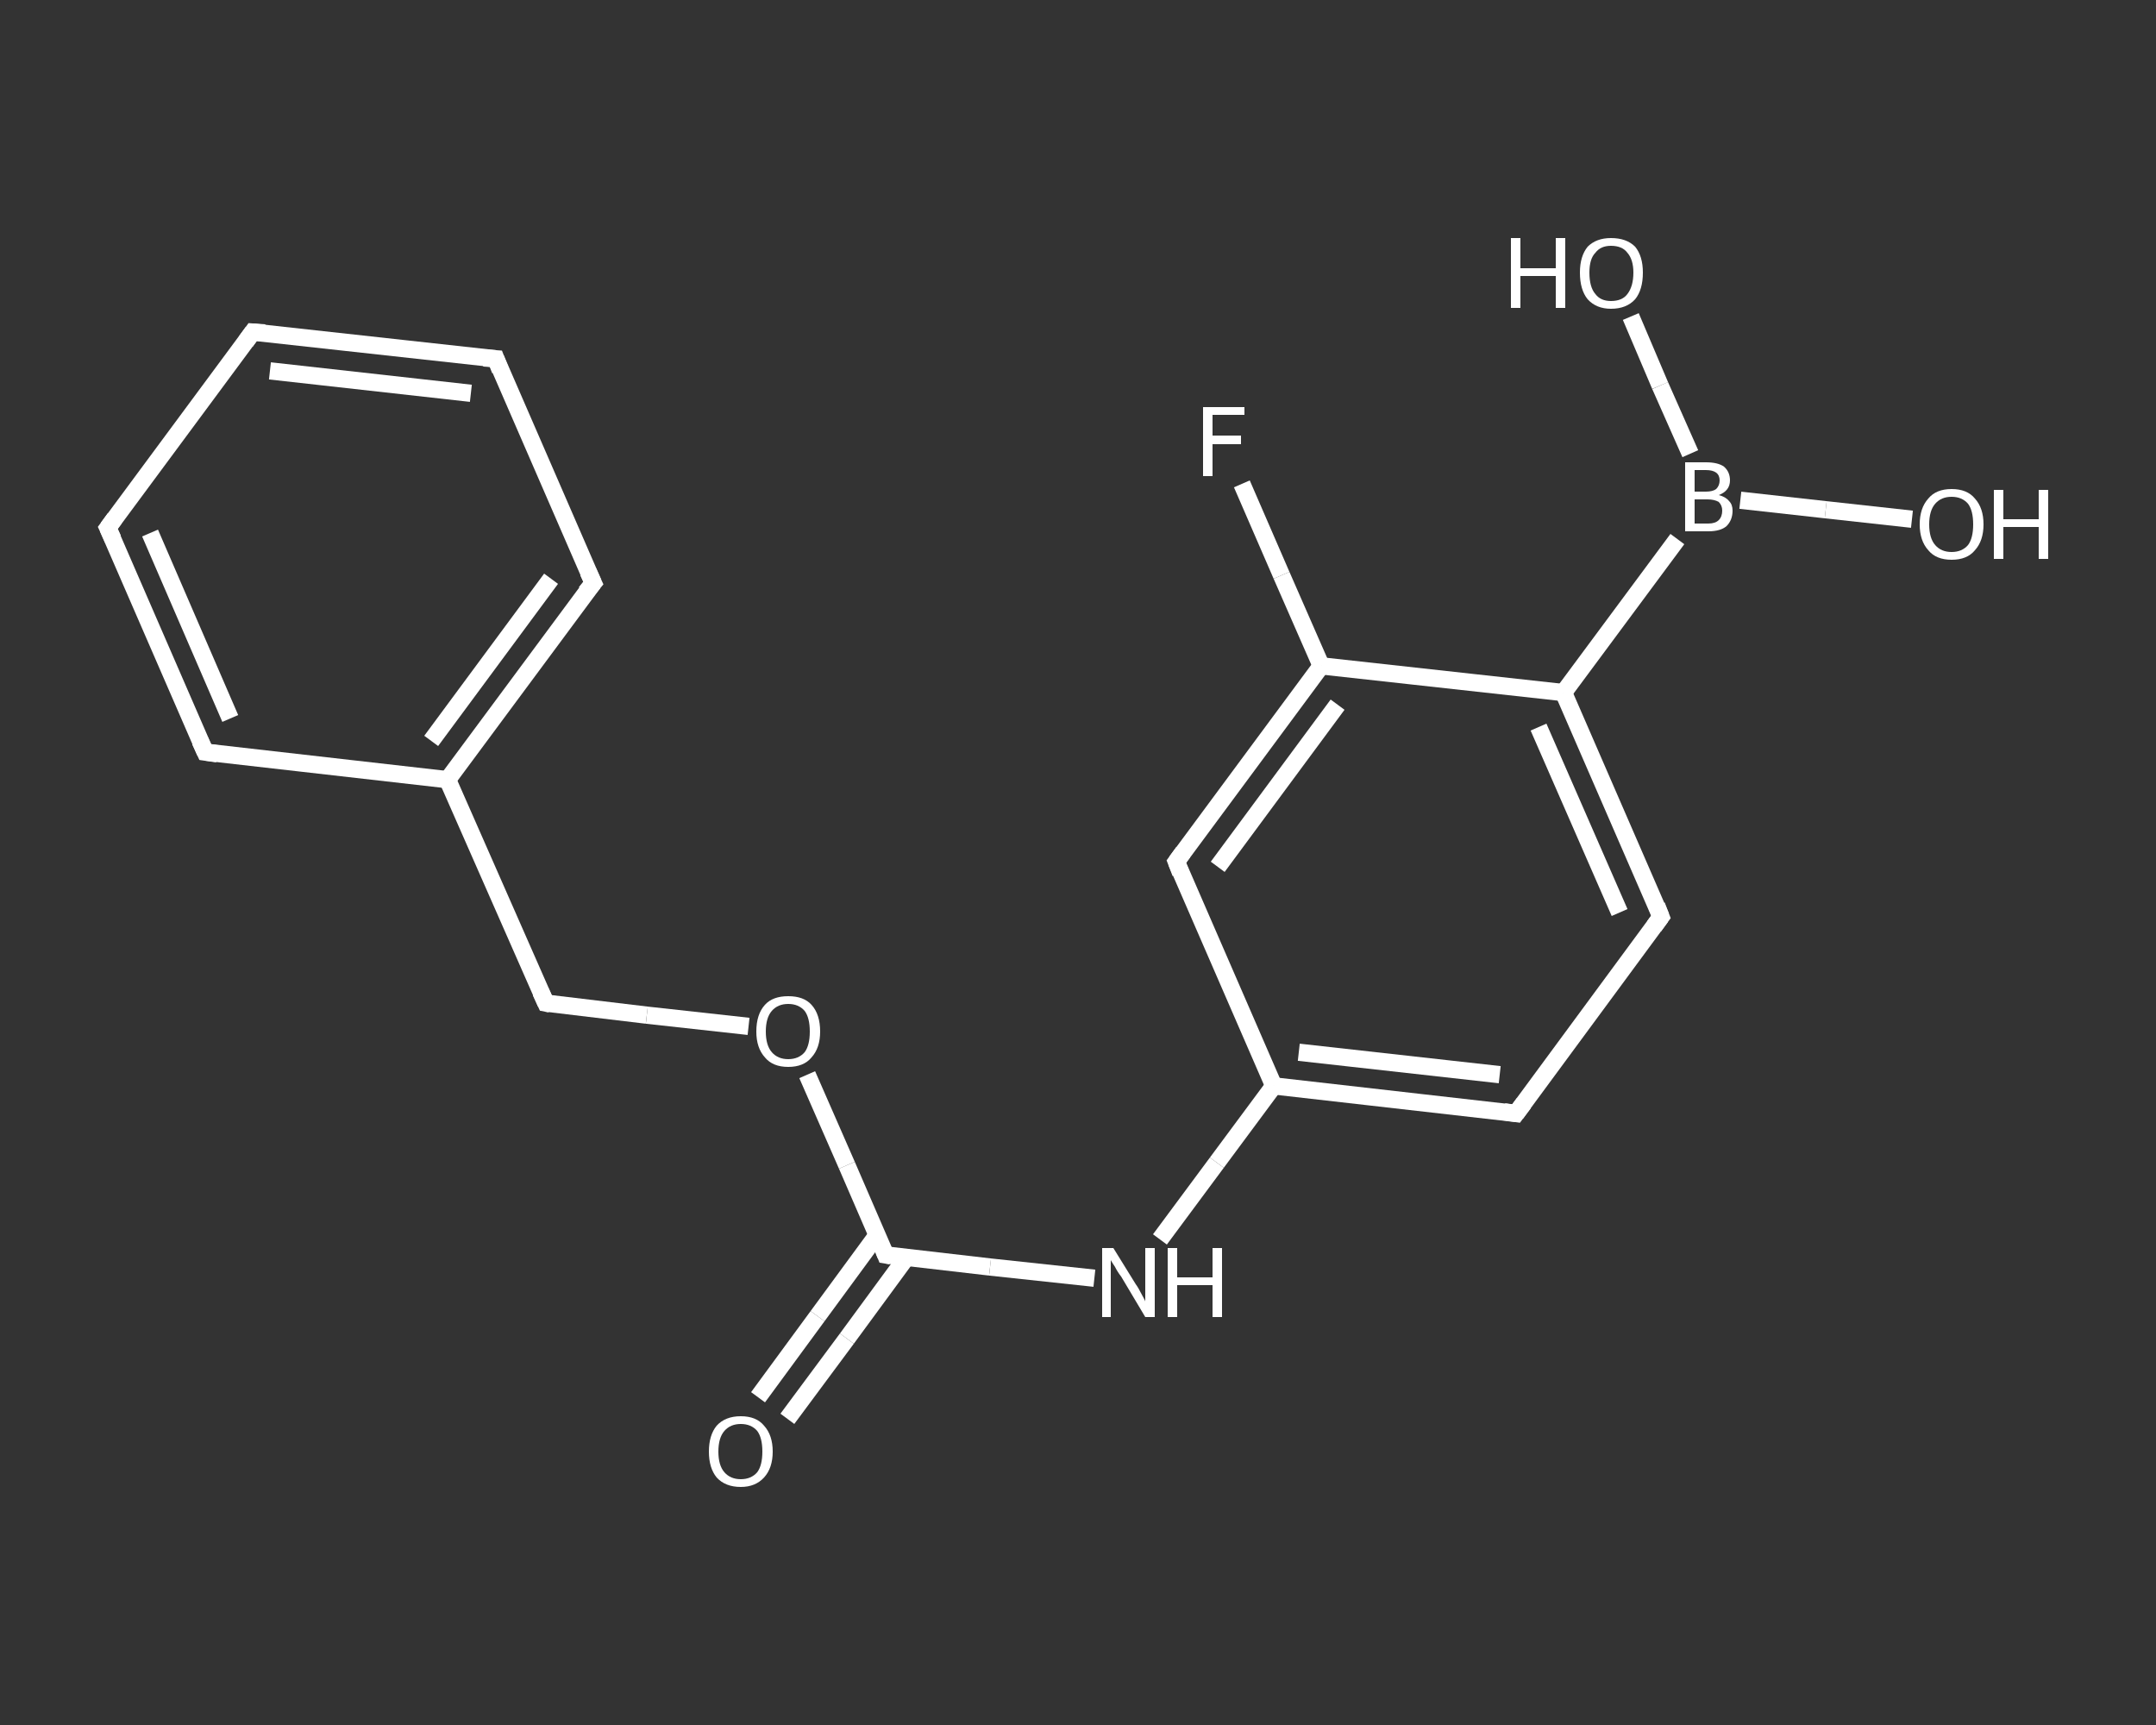 <?xml version='1.0' encoding='iso-8859-1'?>
<svg version='1.1' baseProfile='full'
              xmlns='http://www.w3.org/2000/svg'
                      xmlns:rdkit='http://www.rdkit.org/xml'
                      xmlns:xlink='http://www.w3.org/1999/xlink'
                  xml:space='preserve'
width='250px' height='200px' viewBox='0 0 250 200'>
<rect x="0" y="0" width="250" height="200" fill="#333333" stroke="none"/>
<!-- END OF HEADER -->
<rect style='opacity:1.0;fill:transparent;stroke:none' width='250.0' height='200.0' x='0.0' y='0.0'> </rect>
<path class='bond-0 atom-0 atom-1' d='M 87.9,162.0 L 94.8,152.6' style='fill:none;fill-rule:evenodd;stroke:#FFFFFF;stroke-width:2.0px;stroke-linecap:butt;stroke-linejoin:miter;stroke-opacity:1' />
<path class='bond-0 atom-0 atom-1' d='M 94.8,152.6 L 101.7,143.2' style='fill:none;fill-rule:evenodd;stroke:#FFFFFF;stroke-width:2.0px;stroke-linecap:butt;stroke-linejoin:miter;stroke-opacity:1' />
<path class='bond-0 atom-0 atom-1' d='M 91.3,164.5 L 98.2,155.2' style='fill:none;fill-rule:evenodd;stroke:#FFFFFF;stroke-width:2.0px;stroke-linecap:butt;stroke-linejoin:miter;stroke-opacity:1' />
<path class='bond-0 atom-0 atom-1' d='M 98.2,155.2 L 105.1,145.8' style='fill:none;fill-rule:evenodd;stroke:#FFFFFF;stroke-width:2.0px;stroke-linecap:butt;stroke-linejoin:miter;stroke-opacity:1' />
<path class='bond-1 atom-1 atom-2' d='M 102.7,145.5 L 114.8,146.9' style='fill:none;fill-rule:evenodd;stroke:#FFFFFF;stroke-width:2.0px;stroke-linecap:butt;stroke-linejoin:miter;stroke-opacity:1' />
<path class='bond-1 atom-1 atom-2' d='M 114.8,146.9 L 126.9,148.2' style='fill:none;fill-rule:evenodd;stroke:#FFFFFF;stroke-width:2.0px;stroke-linecap:butt;stroke-linejoin:miter;stroke-opacity:1' />
<path class='bond-2 atom-2 atom-3' d='M 134.5,143.7 L 141.1,134.8' style='fill:none;fill-rule:evenodd;stroke:#FFFFFF;stroke-width:2.0px;stroke-linecap:butt;stroke-linejoin:miter;stroke-opacity:1' />
<path class='bond-2 atom-2 atom-3' d='M 141.1,134.8 L 147.7,125.9' style='fill:none;fill-rule:evenodd;stroke:#FFFFFF;stroke-width:2.0px;stroke-linecap:butt;stroke-linejoin:miter;stroke-opacity:1' />
<path class='bond-3 atom-3 atom-4' d='M 147.7,125.9 L 175.8,129.1' style='fill:none;fill-rule:evenodd;stroke:#FFFFFF;stroke-width:2.0px;stroke-linecap:butt;stroke-linejoin:miter;stroke-opacity:1' />
<path class='bond-3 atom-3 atom-4' d='M 150.6,122.0 L 173.9,124.6' style='fill:none;fill-rule:evenodd;stroke:#FFFFFF;stroke-width:2.0px;stroke-linecap:butt;stroke-linejoin:miter;stroke-opacity:1' />
<path class='bond-4 atom-4 atom-5' d='M 175.8,129.1 L 192.6,106.3' style='fill:none;fill-rule:evenodd;stroke:#FFFFFF;stroke-width:2.0px;stroke-linecap:butt;stroke-linejoin:miter;stroke-opacity:1' />
<path class='bond-5 atom-5 atom-6' d='M 192.6,106.3 L 181.3,80.3' style='fill:none;fill-rule:evenodd;stroke:#FFFFFF;stroke-width:2.0px;stroke-linecap:butt;stroke-linejoin:miter;stroke-opacity:1' />
<path class='bond-5 atom-5 atom-6' d='M 187.8,105.8 L 178.4,84.3' style='fill:none;fill-rule:evenodd;stroke:#FFFFFF;stroke-width:2.0px;stroke-linecap:butt;stroke-linejoin:miter;stroke-opacity:1' />
<path class='bond-6 atom-6 atom-7' d='M 181.3,80.3 L 194.5,62.5' style='fill:none;fill-rule:evenodd;stroke:#FFFFFF;stroke-width:2.0px;stroke-linecap:butt;stroke-linejoin:miter;stroke-opacity:1' />
<path class='bond-7 atom-7 atom-8' d='M 201.8,58.0 L 211.7,59.1' style='fill:none;fill-rule:evenodd;stroke:#FFFFFF;stroke-width:2.0px;stroke-linecap:butt;stroke-linejoin:miter;stroke-opacity:1' />
<path class='bond-7 atom-7 atom-8' d='M 211.7,59.1 L 221.7,60.2' style='fill:none;fill-rule:evenodd;stroke:#FFFFFF;stroke-width:2.0px;stroke-linecap:butt;stroke-linejoin:miter;stroke-opacity:1' />
<path class='bond-8 atom-7 atom-9' d='M 196.0,52.6 L 192.5,44.7' style='fill:none;fill-rule:evenodd;stroke:#FFFFFF;stroke-width:2.0px;stroke-linecap:butt;stroke-linejoin:miter;stroke-opacity:1' />
<path class='bond-8 atom-7 atom-9' d='M 192.5,44.7 L 189.1,36.7' style='fill:none;fill-rule:evenodd;stroke:#FFFFFF;stroke-width:2.0px;stroke-linecap:butt;stroke-linejoin:miter;stroke-opacity:1' />
<path class='bond-9 atom-6 atom-10' d='M 181.3,80.3 L 153.2,77.2' style='fill:none;fill-rule:evenodd;stroke:#FFFFFF;stroke-width:2.0px;stroke-linecap:butt;stroke-linejoin:miter;stroke-opacity:1' />
<path class='bond-10 atom-10 atom-11' d='M 153.2,77.2 L 148.6,66.7' style='fill:none;fill-rule:evenodd;stroke:#FFFFFF;stroke-width:2.0px;stroke-linecap:butt;stroke-linejoin:miter;stroke-opacity:1' />
<path class='bond-10 atom-10 atom-11' d='M 148.6,66.7 L 144.0,56.1' style='fill:none;fill-rule:evenodd;stroke:#FFFFFF;stroke-width:2.0px;stroke-linecap:butt;stroke-linejoin:miter;stroke-opacity:1' />
<path class='bond-11 atom-10 atom-12' d='M 153.2,77.2 L 136.4,99.9' style='fill:none;fill-rule:evenodd;stroke:#FFFFFF;stroke-width:2.0px;stroke-linecap:butt;stroke-linejoin:miter;stroke-opacity:1' />
<path class='bond-11 atom-10 atom-12' d='M 155.1,81.7 L 141.2,100.5' style='fill:none;fill-rule:evenodd;stroke:#FFFFFF;stroke-width:2.0px;stroke-linecap:butt;stroke-linejoin:miter;stroke-opacity:1' />
<path class='bond-12 atom-1 atom-13' d='M 102.7,145.5 L 98.2,135.1' style='fill:none;fill-rule:evenodd;stroke:#FFFFFF;stroke-width:2.0px;stroke-linecap:butt;stroke-linejoin:miter;stroke-opacity:1' />
<path class='bond-12 atom-1 atom-13' d='M 98.2,135.1 L 93.6,124.6' style='fill:none;fill-rule:evenodd;stroke:#FFFFFF;stroke-width:2.0px;stroke-linecap:butt;stroke-linejoin:miter;stroke-opacity:1' />
<path class='bond-13 atom-13 atom-14' d='M 86.8,119.0 L 75.0,117.7' style='fill:none;fill-rule:evenodd;stroke:#FFFFFF;stroke-width:2.0px;stroke-linecap:butt;stroke-linejoin:miter;stroke-opacity:1' />
<path class='bond-13 atom-13 atom-14' d='M 75.0,117.7 L 63.3,116.3' style='fill:none;fill-rule:evenodd;stroke:#FFFFFF;stroke-width:2.0px;stroke-linecap:butt;stroke-linejoin:miter;stroke-opacity:1' />
<path class='bond-14 atom-14 atom-15' d='M 63.3,116.3 L 51.9,90.4' style='fill:none;fill-rule:evenodd;stroke:#FFFFFF;stroke-width:2.0px;stroke-linecap:butt;stroke-linejoin:miter;stroke-opacity:1' />
<path class='bond-15 atom-15 atom-16' d='M 51.9,90.4 L 68.8,67.6' style='fill:none;fill-rule:evenodd;stroke:#FFFFFF;stroke-width:2.0px;stroke-linecap:butt;stroke-linejoin:miter;stroke-opacity:1' />
<path class='bond-15 atom-15 atom-16' d='M 50.0,85.9 L 63.9,67.1' style='fill:none;fill-rule:evenodd;stroke:#FFFFFF;stroke-width:2.0px;stroke-linecap:butt;stroke-linejoin:miter;stroke-opacity:1' />
<path class='bond-16 atom-16 atom-17' d='M 68.8,67.6 L 57.5,41.6' style='fill:none;fill-rule:evenodd;stroke:#FFFFFF;stroke-width:2.0px;stroke-linecap:butt;stroke-linejoin:miter;stroke-opacity:1' />
<path class='bond-17 atom-17 atom-18' d='M 57.5,41.6 L 29.3,38.5' style='fill:none;fill-rule:evenodd;stroke:#FFFFFF;stroke-width:2.0px;stroke-linecap:butt;stroke-linejoin:miter;stroke-opacity:1' />
<path class='bond-17 atom-17 atom-18' d='M 54.6,45.6 L 31.3,43.0' style='fill:none;fill-rule:evenodd;stroke:#FFFFFF;stroke-width:2.0px;stroke-linecap:butt;stroke-linejoin:miter;stroke-opacity:1' />
<path class='bond-18 atom-18 atom-19' d='M 29.3,38.5 L 12.5,61.2' style='fill:none;fill-rule:evenodd;stroke:#FFFFFF;stroke-width:2.0px;stroke-linecap:butt;stroke-linejoin:miter;stroke-opacity:1' />
<path class='bond-19 atom-19 atom-20' d='M 12.5,61.2 L 23.8,87.2' style='fill:none;fill-rule:evenodd;stroke:#FFFFFF;stroke-width:2.0px;stroke-linecap:butt;stroke-linejoin:miter;stroke-opacity:1' />
<path class='bond-19 atom-19 atom-20' d='M 17.4,61.8 L 26.7,83.3' style='fill:none;fill-rule:evenodd;stroke:#FFFFFF;stroke-width:2.0px;stroke-linecap:butt;stroke-linejoin:miter;stroke-opacity:1' />
<path class='bond-20 atom-12 atom-3' d='M 136.4,99.9 L 147.7,125.9' style='fill:none;fill-rule:evenodd;stroke:#FFFFFF;stroke-width:2.0px;stroke-linecap:butt;stroke-linejoin:miter;stroke-opacity:1' />
<path class='bond-21 atom-20 atom-15' d='M 23.8,87.2 L 51.9,90.4' style='fill:none;fill-rule:evenodd;stroke:#FFFFFF;stroke-width:2.0px;stroke-linecap:butt;stroke-linejoin:miter;stroke-opacity:1' />
<path d='M 103.3,145.6 L 102.7,145.5 L 102.5,145.0' style='fill:none;stroke:#FFFFFF;stroke-width:2.0px;stroke-linecap:butt;stroke-linejoin:miter;stroke-opacity:1;' />
<path d='M 174.4,128.9 L 175.8,129.1 L 176.7,127.9' style='fill:none;stroke:#FFFFFF;stroke-width:2.0px;stroke-linecap:butt;stroke-linejoin:miter;stroke-opacity:1;' />
<path d='M 191.8,107.4 L 192.6,106.3 L 192.1,105.0' style='fill:none;stroke:#FFFFFF;stroke-width:2.0px;stroke-linecap:butt;stroke-linejoin:miter;stroke-opacity:1;' />
<path d='M 137.2,98.8 L 136.4,99.9 L 136.9,101.2' style='fill:none;stroke:#FFFFFF;stroke-width:2.0px;stroke-linecap:butt;stroke-linejoin:miter;stroke-opacity:1;' />
<path d='M 63.8,116.4 L 63.3,116.3 L 62.7,115.0' style='fill:none;stroke:#FFFFFF;stroke-width:2.0px;stroke-linecap:butt;stroke-linejoin:miter;stroke-opacity:1;' />
<path d='M 67.9,68.7 L 68.8,67.6 L 68.2,66.3' style='fill:none;stroke:#FFFFFF;stroke-width:2.0px;stroke-linecap:butt;stroke-linejoin:miter;stroke-opacity:1;' />
<path d='M 58.0,42.9 L 57.5,41.6 L 56.1,41.5' style='fill:none;stroke:#FFFFFF;stroke-width:2.0px;stroke-linecap:butt;stroke-linejoin:miter;stroke-opacity:1;' />
<path d='M 30.7,38.6 L 29.3,38.5 L 28.5,39.6' style='fill:none;stroke:#FFFFFF;stroke-width:2.0px;stroke-linecap:butt;stroke-linejoin:miter;stroke-opacity:1;' />
<path d='M 13.3,60.1 L 12.5,61.2 L 13.1,62.5' style='fill:none;stroke:#FFFFFF;stroke-width:2.0px;stroke-linecap:butt;stroke-linejoin:miter;stroke-opacity:1;' />
<path d='M 23.2,85.9 L 23.8,87.2 L 25.2,87.4' style='fill:none;stroke:#FFFFFF;stroke-width:2.0px;stroke-linecap:butt;stroke-linejoin:miter;stroke-opacity:1;' />
<path class='atom-0' d='M 82.2 168.3
Q 82.2 166.4, 83.1 165.3
Q 84.1 164.2, 85.9 164.2
Q 87.7 164.2, 88.6 165.3
Q 89.6 166.4, 89.6 168.3
Q 89.6 170.2, 88.6 171.3
Q 87.6 172.4, 85.9 172.4
Q 84.1 172.4, 83.1 171.3
Q 82.2 170.2, 82.2 168.3
M 85.9 171.5
Q 87.1 171.5, 87.8 170.7
Q 88.4 169.9, 88.4 168.3
Q 88.4 166.7, 87.8 165.9
Q 87.1 165.1, 85.9 165.1
Q 84.7 165.1, 84.0 165.9
Q 83.3 166.7, 83.3 168.3
Q 83.3 169.9, 84.0 170.7
Q 84.7 171.5, 85.9 171.5
' fill='#FFFFFF'/>
<path class='atom-2' d='M 129.1 144.7
L 131.7 148.9
Q 132.0 149.3, 132.4 150.1
Q 132.8 150.8, 132.8 150.9
L 132.8 144.7
L 133.9 144.7
L 133.9 152.7
L 132.8 152.7
L 130.0 148.0
Q 129.6 147.5, 129.3 146.9
Q 128.9 146.3, 128.8 146.1
L 128.8 152.7
L 127.8 152.7
L 127.8 144.7
L 129.1 144.7
' fill='#FFFFFF'/>
<path class='atom-2' d='M 135.4 144.7
L 136.5 144.7
L 136.5 148.1
L 140.6 148.1
L 140.6 144.7
L 141.7 144.7
L 141.7 152.7
L 140.6 152.7
L 140.6 149.0
L 136.5 149.0
L 136.5 152.7
L 135.4 152.7
L 135.4 144.7
' fill='#FFFFFF'/>
<path class='atom-7' d='M 199.3 57.4
Q 200.1 57.6, 200.5 58.1
Q 200.9 58.5, 200.9 59.2
Q 200.9 60.3, 200.2 61.0
Q 199.5 61.6, 198.1 61.6
L 195.4 61.6
L 195.4 53.6
L 197.8 53.6
Q 199.2 53.6, 199.9 54.1
Q 200.6 54.7, 200.6 55.7
Q 200.6 56.9, 199.3 57.4
M 196.5 54.5
L 196.5 57.0
L 197.8 57.0
Q 198.6 57.0, 199.0 56.7
Q 199.4 56.3, 199.4 55.7
Q 199.4 54.5, 197.8 54.5
L 196.5 54.5
M 198.1 60.7
Q 198.9 60.7, 199.3 60.3
Q 199.7 59.9, 199.7 59.2
Q 199.7 58.6, 199.3 58.2
Q 198.8 57.9, 198.0 57.9
L 196.5 57.9
L 196.5 60.7
L 198.1 60.7
' fill='#FFFFFF'/>
<path class='atom-8' d='M 222.6 60.8
Q 222.6 58.9, 223.6 57.8
Q 224.5 56.7, 226.3 56.7
Q 228.1 56.7, 229.0 57.8
Q 230.0 58.9, 230.0 60.8
Q 230.0 62.7, 229.0 63.8
Q 228.1 64.9, 226.3 64.9
Q 224.5 64.9, 223.6 63.8
Q 222.6 62.7, 222.6 60.8
M 226.3 64.0
Q 227.5 64.0, 228.2 63.2
Q 228.8 62.4, 228.8 60.8
Q 228.8 59.2, 228.2 58.4
Q 227.5 57.6, 226.3 57.6
Q 225.1 57.6, 224.4 58.4
Q 223.7 59.2, 223.7 60.8
Q 223.7 62.4, 224.4 63.2
Q 225.1 64.0, 226.3 64.0
' fill='#FFFFFF'/>
<path class='atom-8' d='M 231.2 56.8
L 232.3 56.8
L 232.3 60.2
L 236.4 60.2
L 236.4 56.8
L 237.5 56.8
L 237.5 64.8
L 236.4 64.8
L 236.4 61.1
L 232.3 61.1
L 232.3 64.8
L 231.2 64.8
L 231.2 56.8
' fill='#FFFFFF'/>
<path class='atom-9' d='M 175.2 27.6
L 176.3 27.6
L 176.3 31.1
L 180.4 31.1
L 180.4 27.6
L 181.5 27.6
L 181.5 35.7
L 180.4 35.7
L 180.4 32.0
L 176.3 32.0
L 176.3 35.7
L 175.2 35.7
L 175.2 27.6
' fill='#FFFFFF'/>
<path class='atom-9' d='M 183.2 31.6
Q 183.2 29.7, 184.1 28.6
Q 185.1 27.6, 186.8 27.6
Q 188.6 27.6, 189.6 28.6
Q 190.5 29.7, 190.5 31.6
Q 190.5 33.6, 189.6 34.7
Q 188.6 35.8, 186.8 35.8
Q 185.1 35.8, 184.1 34.7
Q 183.2 33.6, 183.2 31.6
M 186.8 34.9
Q 188.1 34.9, 188.7 34.1
Q 189.4 33.2, 189.4 31.6
Q 189.4 30.1, 188.7 29.3
Q 188.1 28.5, 186.8 28.5
Q 185.6 28.5, 185.0 29.3
Q 184.3 30.0, 184.3 31.6
Q 184.3 33.3, 185.0 34.1
Q 185.6 34.9, 186.8 34.9
' fill='#FFFFFF'/>
<path class='atom-11' d='M 139.5 47.2
L 144.3 47.2
L 144.3 48.1
L 140.6 48.1
L 140.6 50.5
L 143.9 50.5
L 143.9 51.5
L 140.6 51.5
L 140.6 55.2
L 139.5 55.2
L 139.5 47.2
' fill='#FFFFFF'/>
<path class='atom-13' d='M 87.7 119.6
Q 87.7 117.6, 88.7 116.5
Q 89.6 115.5, 91.4 115.5
Q 93.2 115.5, 94.1 116.5
Q 95.1 117.6, 95.1 119.6
Q 95.1 121.5, 94.1 122.6
Q 93.2 123.7, 91.4 123.7
Q 89.6 123.7, 88.7 122.6
Q 87.7 121.5, 87.7 119.6
M 91.4 122.8
Q 92.6 122.8, 93.3 122.0
Q 93.9 121.2, 93.9 119.6
Q 93.9 118.0, 93.3 117.2
Q 92.6 116.4, 91.4 116.4
Q 90.2 116.4, 89.5 117.2
Q 88.8 118.0, 88.8 119.6
Q 88.8 121.2, 89.5 122.0
Q 90.2 122.8, 91.4 122.8
' fill='#FFFFFF'/>
</svg>
